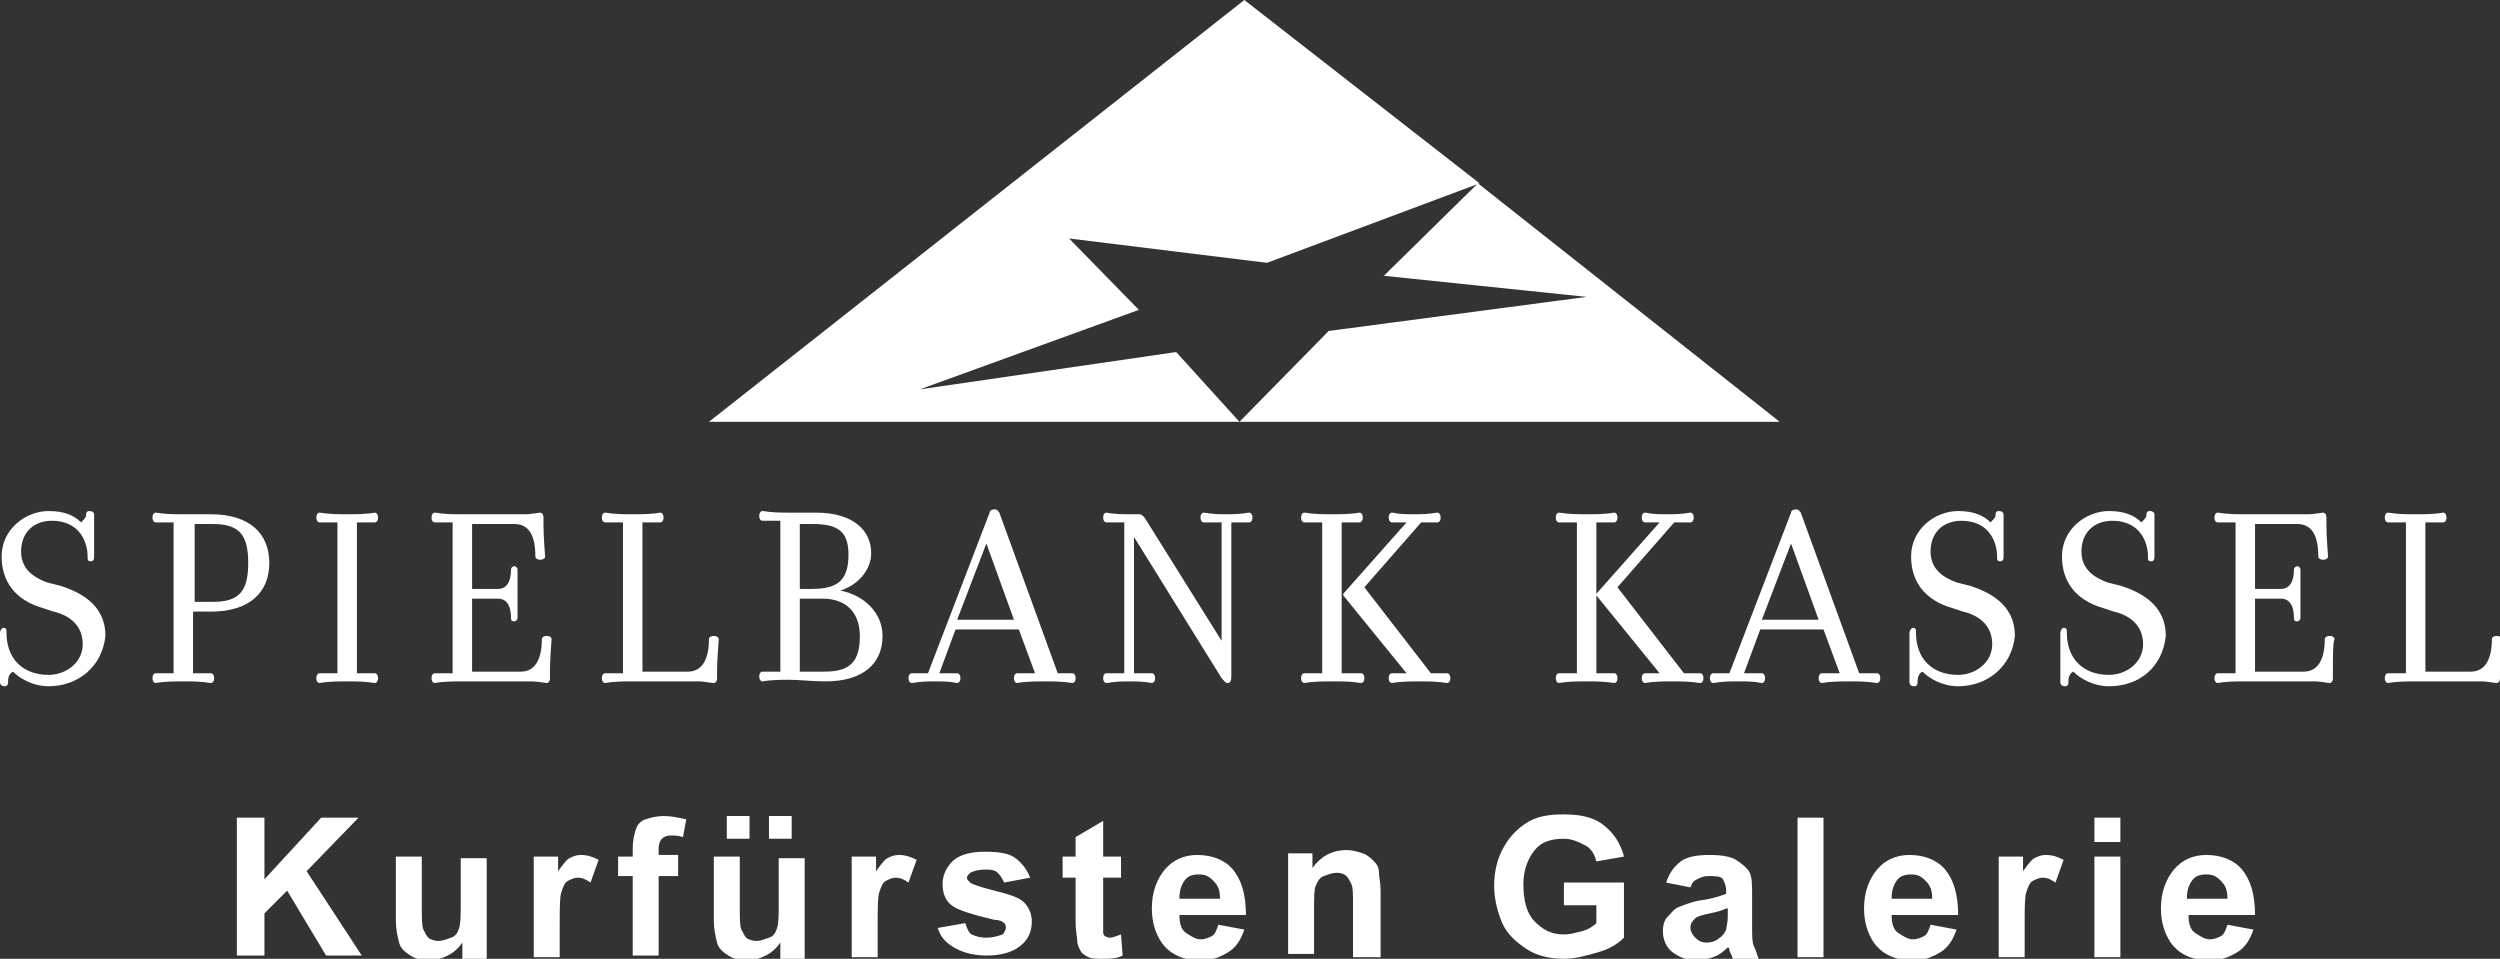 <svg id="logo-bw" xmlns="http://www.w3.org/2000/svg" viewBox="0 0 154.1 59.1"><rect x="0" y="0" width="154.1" height="59.1" fill="#333333" stroke="none"/><style>.st0{enable-background:new}.st1{fill:#fff}</style><g id="Gruppe_1" transform="translate(-882 -51)"><g class="st0"><path class="st1" d="M885 93.3c-1 0-1.8-.5-2.2-.9-.2.1-.3.3-.3.6 0 .1 0 .3-.2.3-.3 0-.3-.2-.3-.3v-3c0-.1.1-.3.2-.3.2 0 .2.1.2.3 0 1.6 1 2.6 2.6 2.6 1 0 2.1-.7 2.1-1.9s-.9-1.8-1.8-2l-.6-.2c-1.8-.5-2.6-1.7-2.6-3.2 0-1.7 1.5-2.8 2.9-2.8 1 0 1.6.3 2 .7.1-.1.3-.3.3-.4 0-.1 0-.3.2-.3.3 0 .3.2.3.2v2.6c0 .1 0 .3-.2.3s-.2-.1-.2-.3c0-.9-.5-2.2-2.2-2.2-1.1 0-1.9.7-1.9 1.9 0 1.1.8 1.6 1.6 1.9l.8.2c1.6.5 2.8 1.4 2.8 3.1-.2 1.9-1.7 3.1-3.5 3.1zm13.6-7.6c0 1.8-1.2 3-3.6 3h-1.1v3.8h1.1c.1 0 .2.1.2.3 0 .2-.1.3-.2.3-.2 0-.3-.1-1.6-.1h-.2c-1.3 0-1.5.1-1.6.1-.1 0-.2-.1-.2-.3 0-.2.1-.3.2-.3h1.1v-9.3h-1.1c-.1 0-.2-.1-.2-.3 0-.2.1-.3.2-.3.2 0 .3.1 1.6.1h1.8c2.4 0 3.6 1.2 3.6 3zm-4.6 2.4h1.1c1.6 0 2.2-.6 2.2-2.4 0-1.8-.6-2.4-2.2-2.4H894v4.8zm11.1 4.4c.1 0 .2.1.2.3 0 .2-.1.3-.2.3-.2 0-.3-.1-1.6-.1h-.2c-1.3 0-1.5.1-1.6.1-.1 0-.2-.1-.2-.3 0-.2.1-.3.2-.3h1.1v-9.3h-1.1c-.1 0-.2-.1-.2-.3 0-.2.1-.3.2-.3.2 0 .3.1 1.6.1h.2c1.3 0 1.5-.1 1.6-.1.1 0 .2.1.2.3 0 .2-.1.3-.2.3H904v9.3h1.1zm10.8-.2v.5c0 .2-.1.3-.2.3s-.6-.1-.9-.1h-4.4c-1.3 0-1.5.1-1.6.1-.1 0-.2-.1-.2-.3 0-.2.1-.3.2-.3h1.1v-9.3h-1.1c-.1 0-.2-.1-.2-.3 0-.2.1-.3.2-.3.2 0 .3.1 1.6.1h4c.3 0 .8-.1.9-.1.1 0 .2.1.2.3v.5c0 .7.1 1.8.1 1.9 0 .1-.1.2-.3.2s-.3-.1-.3-.2c0-1.3-.4-2-1.3-2h-2.6v4h1.6c.5 0 .8-.4.8-1.2 0-.1.1-.2.2-.2s.2.1.2.2v3c0 .1-.1.2-.2.2-.2 0-.2-.1-.2-.2 0-.8-.3-1.2-.8-1.2h-1.6v4.5h3c.9 0 1.3-.8 1.3-2 0-.1.1-.2.3-.2.2 0 .3.1.3.2s-.1 1.2-.1 1.9zm8.5.1c.9 0 1.3-.8 1.3-2 0-.1.1-.2.3-.2.2 0 .3.1.3.2 0 .2-.1 1.3-.1 1.9v.5c0 .2-.1.3-.2.3-.2 0-.6-.1-.9-.1h-4.2c-1.3 0-1.5.1-1.6.1-.1 0-.2-.1-.2-.3 0-.2.1-.3.2-.3h1.1v-9.3h-1.1c-.1 0-.2-.1-.2-.3 0-.2.1-.3.2-.3.2 0 .3.1 1.6.1h.2c1.3 0 1.5-.1 1.6-.1.1 0 .2.1.2.3 0 .2-.1.3-.2.3h-1.1v9.2h2.8zm12-2.2c0 1.7-1.2 2.8-3.5 2.8-.9 0-1.6-.1-2.3-.1-1.3 0-1.5.1-1.6.1-.1 0-.2-.1-.2-.3 0-.2.1-.3.2-.3h1.1v-9.3H929c-.1 0-.2-.1-.2-.3 0-.2.1-.3.2-.3.2 0 .3.1 1.6.1h1.7c2.3 0 3.4 1.1 3.4 2.5 0 1.1-.9 2-1.9 2.3 1.5.3 2.6 1.4 2.6 2.8zm-2.1-5c0-1.4-.6-1.9-2.2-1.9h-.8v4h.7c1.5 0 2.3-.4 2.3-2.1zm.7 5c0-1.4-.8-2.3-2.3-2.3h-1.4v4.5h1.5c1.6 0 2.2-.6 2.2-2.2zm13.1 2.3c.1 0 .2.1.2.3 0 .2-.1.3-.2.3-.2 0-.3-.1-1.6-.1h-.2c-1.3 0-1.5.1-1.6.1-.1 0-.2-.1-.2-.3 0-.2.1-.3.2-.3h1.1l-1-2.7h-3.9l-1 2.7h1.1c.1 0 .2.1.2.3 0 .2-.1.3-.2.3-.2 0-.2-.1-1.3-.1h-.1c-1.1 0-1.2.1-1.4.1-.1 0-.2-.1-.2-.3 0-.2.1-.3.2-.3h1l3.8-9.9c0-.1.1-.2.3-.2.2 0 .2.1.3.2l3.6 9.9h.9zm-5.3-8l-1.8 4.7h3.5l-1.7-4.7zm9.1 8h1.1c.1 0 .2.1.2.3 0 .2-.1.3-.2.3s-.3-.1-1.4-.1c-1.1 0-1.2.1-1.4.1-.1 0-.2-.1-.2-.3 0-.2.1-.3.2-.3h1.1v-9.3h-1.1c-.1 0-.2-.1-.2-.3 0-.2.1-.3.2-.3s.3.1 1.4.1h.6c.2 0 .3.1.6.6l4.5 7.2v-7.3h-1.1c-.1 0-.2-.1-.2-.3 0-.2.1-.3.2-.3.2 0 .3.1 1.4.1 1.1 0 1.2-.1 1.4-.1.1 0 .2.1.2.3 0 .2-.1.3-.2.3h-1.1v9.5c0 .3-.1.4-.2.4-.2 0-.2-.1-.4-.3l-5.4-8.7v8.4zm14 0c.1 0 .2.1.2.3 0 .2-.1.3-.2.3-.2 0-.3-.1-1.6-.1h-.3c-1.3 0-1.5.1-1.6.1-.1 0-.2-.1-.2-.3 0-.2.1-.3.2-.3h1.1v-9.3h-1.1c-.1 0-.2-.1-.2-.3 0-.2.1-.3.2-.3.2 0 .3.1 1.6.1h.2c1.3 0 1.5-.1 1.6-.1.1 0 .2.1.2.3 0 .2-.1.3-.2.3h-1.1v9.3h1.2zm-1.1-4.8v-.1l3.9-4.4h-.9c-.1 0-.2-.1-.2-.3 0-.2.1-.3.2-.3.2 0 .2.1 1.3.1h.1c1.1 0 1.2-.1 1.4-.1.1 0 .2.1.2.3 0 .2-.1.3-.2.3h-1l-3.5 4 4.1 5.3h1c.1 0 .2.1.2.3 0 .2-.1.3-.2.3-.2 0-.3-.1-1.6-.1h-.2c-1.3 0-1.5.1-1.6.1-.1 0-.2-.1-.2-.3 0-.2.1-.3.2-.3h.9l-3.9-4.8zm16.7 4.8c.1 0 .2.1.2.3 0 .2-.1.3-.2.3-.2 0-.3-.1-1.6-.1h-.2c-1.3 0-1.5.1-1.6.1-.1 0-.2-.1-.2-.3 0-.2.1-.3.2-.3h1.1v-9.3h-1.1c-.1 0-.2-.1-.2-.3 0-.2.1-.3.2-.3.2 0 .3.1 1.6.1h.2c1.3 0 1.5-.1 1.6-.1.1 0 .2.1.2.3 0 .2-.1.3-.2.3h-1.1v9.3h1.1zm-1.1-4.8v-.1l3.9-4.4h-.9c-.1 0-.2-.1-.2-.3 0-.2.1-.3.2-.3.2 0 .2.1 1.3.1h.1c1.1 0 1.2-.1 1.4-.1.1 0 .2.1.2.3 0 .2-.1.3-.2.3h-1l-3.5 4 4.1 5.3h1c.1 0 .2.1.2.3 0 .2-.1.3-.2.3-.2 0-.3-.1-1.6-.1h-.2c-1.3 0-1.5.1-1.6.1-.1 0-.2-.1-.2-.3 0-.2.1-.3.2-.3h.9l-3.9-4.8zm17.3 4.8c.1 0 .2.1.2.3 0 .2-.1.3-.2.3-.2 0-.3-.1-1.6-.1h-.2c-1.3 0-1.5.1-1.6.1-.1 0-.2-.1-.2-.3 0-.2.1-.3.2-.3h1.1l-1-2.7h-3.9l-1 2.7h1.1c.1 0 .2.1.2.3 0 .2-.1.3-.2.3-.2 0-.2-.1-1.3-.1h-.3c-1.1 0-1.2.1-1.4.1-.1 0-.2-.1-.2-.3 0-.2.1-.3.2-.3h1l3.8-9.9c0-.1.1-.2.3-.2.2 0 .2.1.3.2l3.6 9.9h1.1zm-5.3-8l-1.8 4.7h3.5l-1.7-4.7zm10.3 8.8c-1 0-1.8-.5-2.2-.9-.2.1-.3.3-.3.6 0 .1 0 .3-.2.3-.3 0-.3-.2-.3-.3v-3c0-.1.1-.3.2-.3.2 0 .2.1.2.3 0 1.6 1 2.6 2.6 2.6 1 0 2.1-.7 2.1-1.9s-.9-1.8-1.8-2l-.6-.2c-1.8-.5-2.6-1.7-2.6-3.2 0-1.7 1.5-2.8 2.9-2.8 1 0 1.6.3 2 .7.1-.1.3-.3.3-.4 0-.1 0-.3.2-.3.3 0 .3.2.3.2v2.6c0 .1 0 .3-.2.3s-.2-.1-.2-.3c0-.9-.5-2.2-2.2-2.2-1.1 0-1.9.7-1.9 1.9 0 1.1.8 1.6 1.6 1.9l.8.2c1.6.5 2.8 1.4 2.8 3.1-.2 1.9-1.7 3.1-3.5 3.1zm9.3 0c-1 0-1.8-.5-2.2-.9-.2.1-.3.3-.3.6 0 .1 0 .3-.2.3-.3 0-.3-.2-.3-.3v-3c0-.1.1-.3.2-.3.2 0 .2.1.2.3 0 1.6 1 2.6 2.6 2.6 1 0 2.1-.7 2.1-1.9s-.9-1.8-1.8-2l-.6-.2c-1.8-.5-2.6-1.7-2.6-3.2 0-1.7 1.5-2.8 2.9-2.8 1 0 1.6.3 2 .7.1-.1.3-.3.3-.4 0-.1 0-.3.2-.3.3 0 .3.2.3.2v2.6c0 .1 0 .3-.2.3s-.2-.1-.2-.3c0-.9-.5-2.2-2.2-2.2-1.1 0-1.9.7-1.9 1.9 0 1.1.8 1.6 1.6 1.9l.8.2c1.6.5 2.8 1.4 2.8 3.1-.2 1.9-1.6 3.1-3.5 3.1zm13.8-1v.5c0 .2-.1.3-.2.3s-.6-.1-.9-.1h-4.4c-1.3 0-1.5.1-1.6.1-.1 0-.2-.1-.2-.3 0-.2.1-.3.2-.3h1.1v-9.3h-1.1c-.1 0-.2-.1-.2-.3 0-.2.1-.3.2-.3.2 0 .3.1 1.6.1h4c.3 0 .8-.1.9-.1.1 0 .2.1.2.3v.5c0 .7.1 1.8.1 1.9 0 .1-.1.2-.3.2-.2 0-.3-.1-.3-.2 0-1.3-.4-2-1.3-2h-2.6v4h1.6c.5 0 .8-.4.8-1.2 0-.1.1-.2.2-.2s.2.1.2.2v3c0 .1-.1.2-.2.2-.2 0-.2-.1-.2-.2 0-.8-.3-1.2-.8-1.2h-1.6v4.5h3c.9 0 1.3-.8 1.3-2 0-.1.1-.2.3-.2.2 0 .3.1.3.2-.1.1-.1 1.2-.1 1.9zm8.5.1c.9 0 1.3-.8 1.3-2 0-.1.1-.2.3-.2s.3.1.3.2c0 .2-.1 1.3-.1 1.9v.5c0 .2-.1.3-.2.3-.2 0-.6-.1-.9-.1h-4.2c-1.3 0-1.5.1-1.6.1-.1 0-.2-.1-.2-.3 0-.2.1-.3.2-.3h1.1v-9.3h-1.1c-.1 0-.2-.1-.2-.3 0-.2.1-.3.2-.3.2 0 .3.1 1.6.1h.2c1.3 0 1.5-.1 1.6-.1.1 0 .2.1.2.3 0 .2-.1.3-.2.3h-1.1v9.2h2.8z"/></g><g class="st0"><path class="st1" d="M896.6 110v-8.6h1.7v3.8l3.5-3.8h2.3l-3.2 3.3 3.4 5.2h-2.2l-2.4-4-1.4 1.4v2.6h-1.7zm13.9 0v-.9c-.2.3-.5.6-.9.8s-.8.3-1.2.3c-.4 0-.8-.1-1.1-.3s-.6-.4-.7-.8-.2-.8-.2-1.4v-3.9h1.6v2.9c0 .9 0 1.4.1 1.6s.2.4.3.5.4.2.6.2c.3 0 .5-.1.8-.2s.4-.3.5-.6.1-.8.1-1.7v-2.6h1.6v6.2h-1.5zm6 0h-1.6v-6.2h1.5v.9c.3-.4.5-.7.7-.8s.4-.2.7-.2c.4 0 .7.1 1.1.3l-.5 1.4c-.3-.2-.5-.3-.8-.3-.2 0-.4.1-.6.2s-.3.4-.4.7-.1 1-.1 2.1v1.9zm3.6-6.2h.9v-.5c0-.5.1-.9.2-1.2s.3-.5.6-.6.7-.2 1.1-.2c.5 0 .9.1 1.4.2l-.2 1.1c-.3-.1-.5-.1-.8-.1-.2 0-.4.1-.5.2s-.2.3-.2.6v.4h1.2v1.3h-1.2v4.9H921V105h-.9v-1.2zm10 6.2v-.9c-.2.3-.5.6-.9.8s-.8.3-1.2.3c-.4 0-.8-.1-1.1-.3s-.6-.4-.7-.8-.2-.8-.2-1.4v-3.9h1.6v2.9c0 .9 0 1.4.1 1.6s.2.4.3.5.4.2.6.2c.3 0 .5-.1.8-.2s.4-.3.5-.6.1-.8.1-1.7v-2.6h1.6v6.2h-1.5zm-3.3-7.3v-1.4h1.4v1.4h-1.4zm2.6 0v-1.4h1.4v1.4h-1.4zm6.7 7.3h-1.6v-6.2h1.5v.9c.3-.4.5-.7.7-.8s.4-.2.7-.2c.4 0 .7.1 1.1.3l-.5 1.4c-.3-.2-.5-.3-.8-.3-.2 0-.4.1-.6.2s-.3.4-.4.7-.1 1-.1 2.1v1.9zm3.7-1.8l1.7-.3c.1.3.2.6.4.7s.5.2.9.2.7-.1 1-.2c.1-.1.2-.3.2-.4 0-.1 0-.2-.1-.3-.1-.1-.3-.2-.6-.2-1.3-.3-2.2-.6-2.5-.8-.5-.3-.7-.8-.7-1.4 0-.5.2-1 .6-1.4s1.1-.6 2-.6c.9 0 1.5.1 1.9.4s.7.7.9 1.2l-1.6.3c-.1-.2-.2-.4-.4-.6s-.5-.2-.8-.2c-.4 0-.7.1-.9.2-.1.1-.2.2-.2.3 0 .1.1.2.2.3.1.1.7.3 1.5.5s1.5.4 1.8.7c.3.3.5.7.5 1.2 0 .6-.2 1.1-.7 1.5s-1.2.6-2.1.6c-.8 0-1.5-.2-2-.5s-.8-.6-1-1.2zm11.3-4.4v1.3H950v3.4c0 .1.1.2.1.2s.2.1.3.1c.2 0 .4-.1.7-.2l.1 1.3c-.4.2-.8.2-1.3.2-.3 0-.6 0-.8-.1s-.4-.2-.5-.4-.2-.4-.2-.6c0-.2-.1-.6-.1-1.2v-2.7h-.8v-1.3h.8v-1.2l1.7-1v2.2h1.1zm6 4.2l1.6.3c-.2.6-.5 1.1-1 1.4s-1 .5-1.7.5c-1.1 0-1.9-.4-2.4-1.1-.4-.6-.6-1.3-.6-2.1 0-1 .3-1.8.8-2.4s1.2-.9 2-.9c.9 0 1.7.3 2.2.9s.8 1.5.8 2.8h-4.1c0 .5.1.9.4 1.1s.6.4.9.4c.3 0 .5-.1.7-.2s.3-.4.4-.7zm.1-1.6c0-.5-.1-.8-.4-1.1s-.5-.4-.9-.4-.7.1-.9.4-.3.6-.3 1.1h2.5zm9.8 3.6h-1.6v-3.2c0-.7 0-1.1-.1-1.3s-.2-.4-.3-.5-.3-.2-.6-.2-.5.1-.8.2-.4.4-.5.6-.1.7-.1 1.4v2.8h-1.6v-6.2h1.5v.9c.5-.7 1.2-1.1 2.1-1.1.4 0 .7.1 1 .2s.5.3.7.5.3.4.3.7.1.6.1 1.1v4.1zm11.4-3.2v-1.4h3.7v3.4c-.4.4-.9.7-1.6.9s-1.4.4-2.1.4c-.9 0-1.7-.2-2.3-.6s-1.2-.9-1.5-1.6-.5-1.5-.5-2.3c0-.9.2-1.7.6-2.4s.9-1.2 1.6-1.6c.6-.3 1.2-.4 2.1-.4 1.1 0 1.9.2 2.5.7s1 1.1 1.2 1.9l-1.7.3c-.1-.4-.3-.8-.7-1s-.8-.4-1.3-.4c-.8 0-1.4.2-1.8.7s-.7 1.2-.7 2.1c0 1 .2 1.8.7 2.3s1 .8 1.8.8c.4 0 .7-.1 1.1-.2s.7-.3.9-.5v-1.1h-2zm7.8-1.1l-1.5-.3c.2-.6.5-1 .9-1.3s1-.4 1.8-.4c.7 0 1.3.1 1.6.3s.6.4.8.7.2.8.2 1.5v1.9c0 .5 0 1 .1 1.2s.2.5.3.8h-1.6c0-.1-.1-.3-.2-.5 0-.1 0-.2-.1-.2-.3.3-.6.5-.9.6s-.7.2-1 .2c-.6 0-1.1-.2-1.5-.5s-.6-.8-.6-1.3c0-.4.1-.7.3-.9s.4-.5.7-.6.7-.3 1.3-.4c.8-.1 1.3-.3 1.6-.4v-.2c0-.3-.1-.5-.2-.7s-.5-.2-.9-.2c-.3 0-.5.1-.7.2s-.3.2-.4.5zm2.2 1.3c-.2.1-.5.2-1 .3s-.8.2-.9.3c-.2.2-.3.3-.3.6 0 .2.1.4.3.6s.4.3.7.3c.3 0 .6-.1.8-.3.2-.1.3-.3.4-.5 0-.1.1-.4.1-.8v-.5zm4.4 3v-8.6h1.6v8.6h-1.6zm8.2-2l1.6.3c-.2.6-.5 1.1-1 1.4s-1 .5-1.7.5c-1.1 0-1.9-.4-2.4-1.1-.4-.6-.6-1.3-.6-2.1 0-1 .3-1.8.8-2.4s1.2-.9 2-.9c.9 0 1.7.3 2.2.9s.8 1.5.8 2.8h-4.1c0 .5.1.9.4 1.1s.6.4.9.4c.3 0 .5-.1.7-.2s.3-.4.4-.7zm.1-1.6c0-.5-.1-.8-.4-1.1s-.5-.4-.9-.4-.7.1-.9.4-.3.6-.3 1.1h2.5zm5.7 3.6h-1.6v-6.2h1.5v.9c.3-.4.5-.7.7-.8s.4-.2.7-.2c.4 0 .7.1 1.1.3l-.5 1.4c-.3-.2-.5-.3-.8-.3-.2 0-.4.1-.6.2s-.3.4-.4.7-.1 1-.1 2.1v1.9zm4.3-7.1v-1.5h1.6v1.5h-1.6zm0 7.1v-6.2h1.6v6.2h-1.6zm8.2-2l1.6.3c-.2.6-.5 1.1-1 1.4s-1 .5-1.7.5c-1.1 0-1.9-.4-2.4-1.1-.4-.6-.6-1.3-.6-2.1 0-1 .3-1.8.8-2.4s1.2-.9 2-.9c.9 0 1.7.3 2.2.9s.8 1.5.8 2.8h-4.1c0 .5.1.9.4 1.1s.6.4.9.4c.3 0 .5-.1.7-.2s.3-.4.4-.7zm0-1.6c0-.5-.1-.8-.4-1.1s-.5-.4-.9-.4-.7.1-.9.4-.3.6-.3 1.1h2.5z"/></g><path class="st1" d="M991.7 77h-33.3l5.5-5.6 15.9-2.1-12.5-1.3 5.8-5.7L991.7 77zm-53-2l13.5-4.9-4.3-4.4 12.2 1.5 13.1-4.9L958.7 51l-33 26h32.7l-3.9-4.3-15.8 2.3z" id="Pfad_5"/></g></svg>